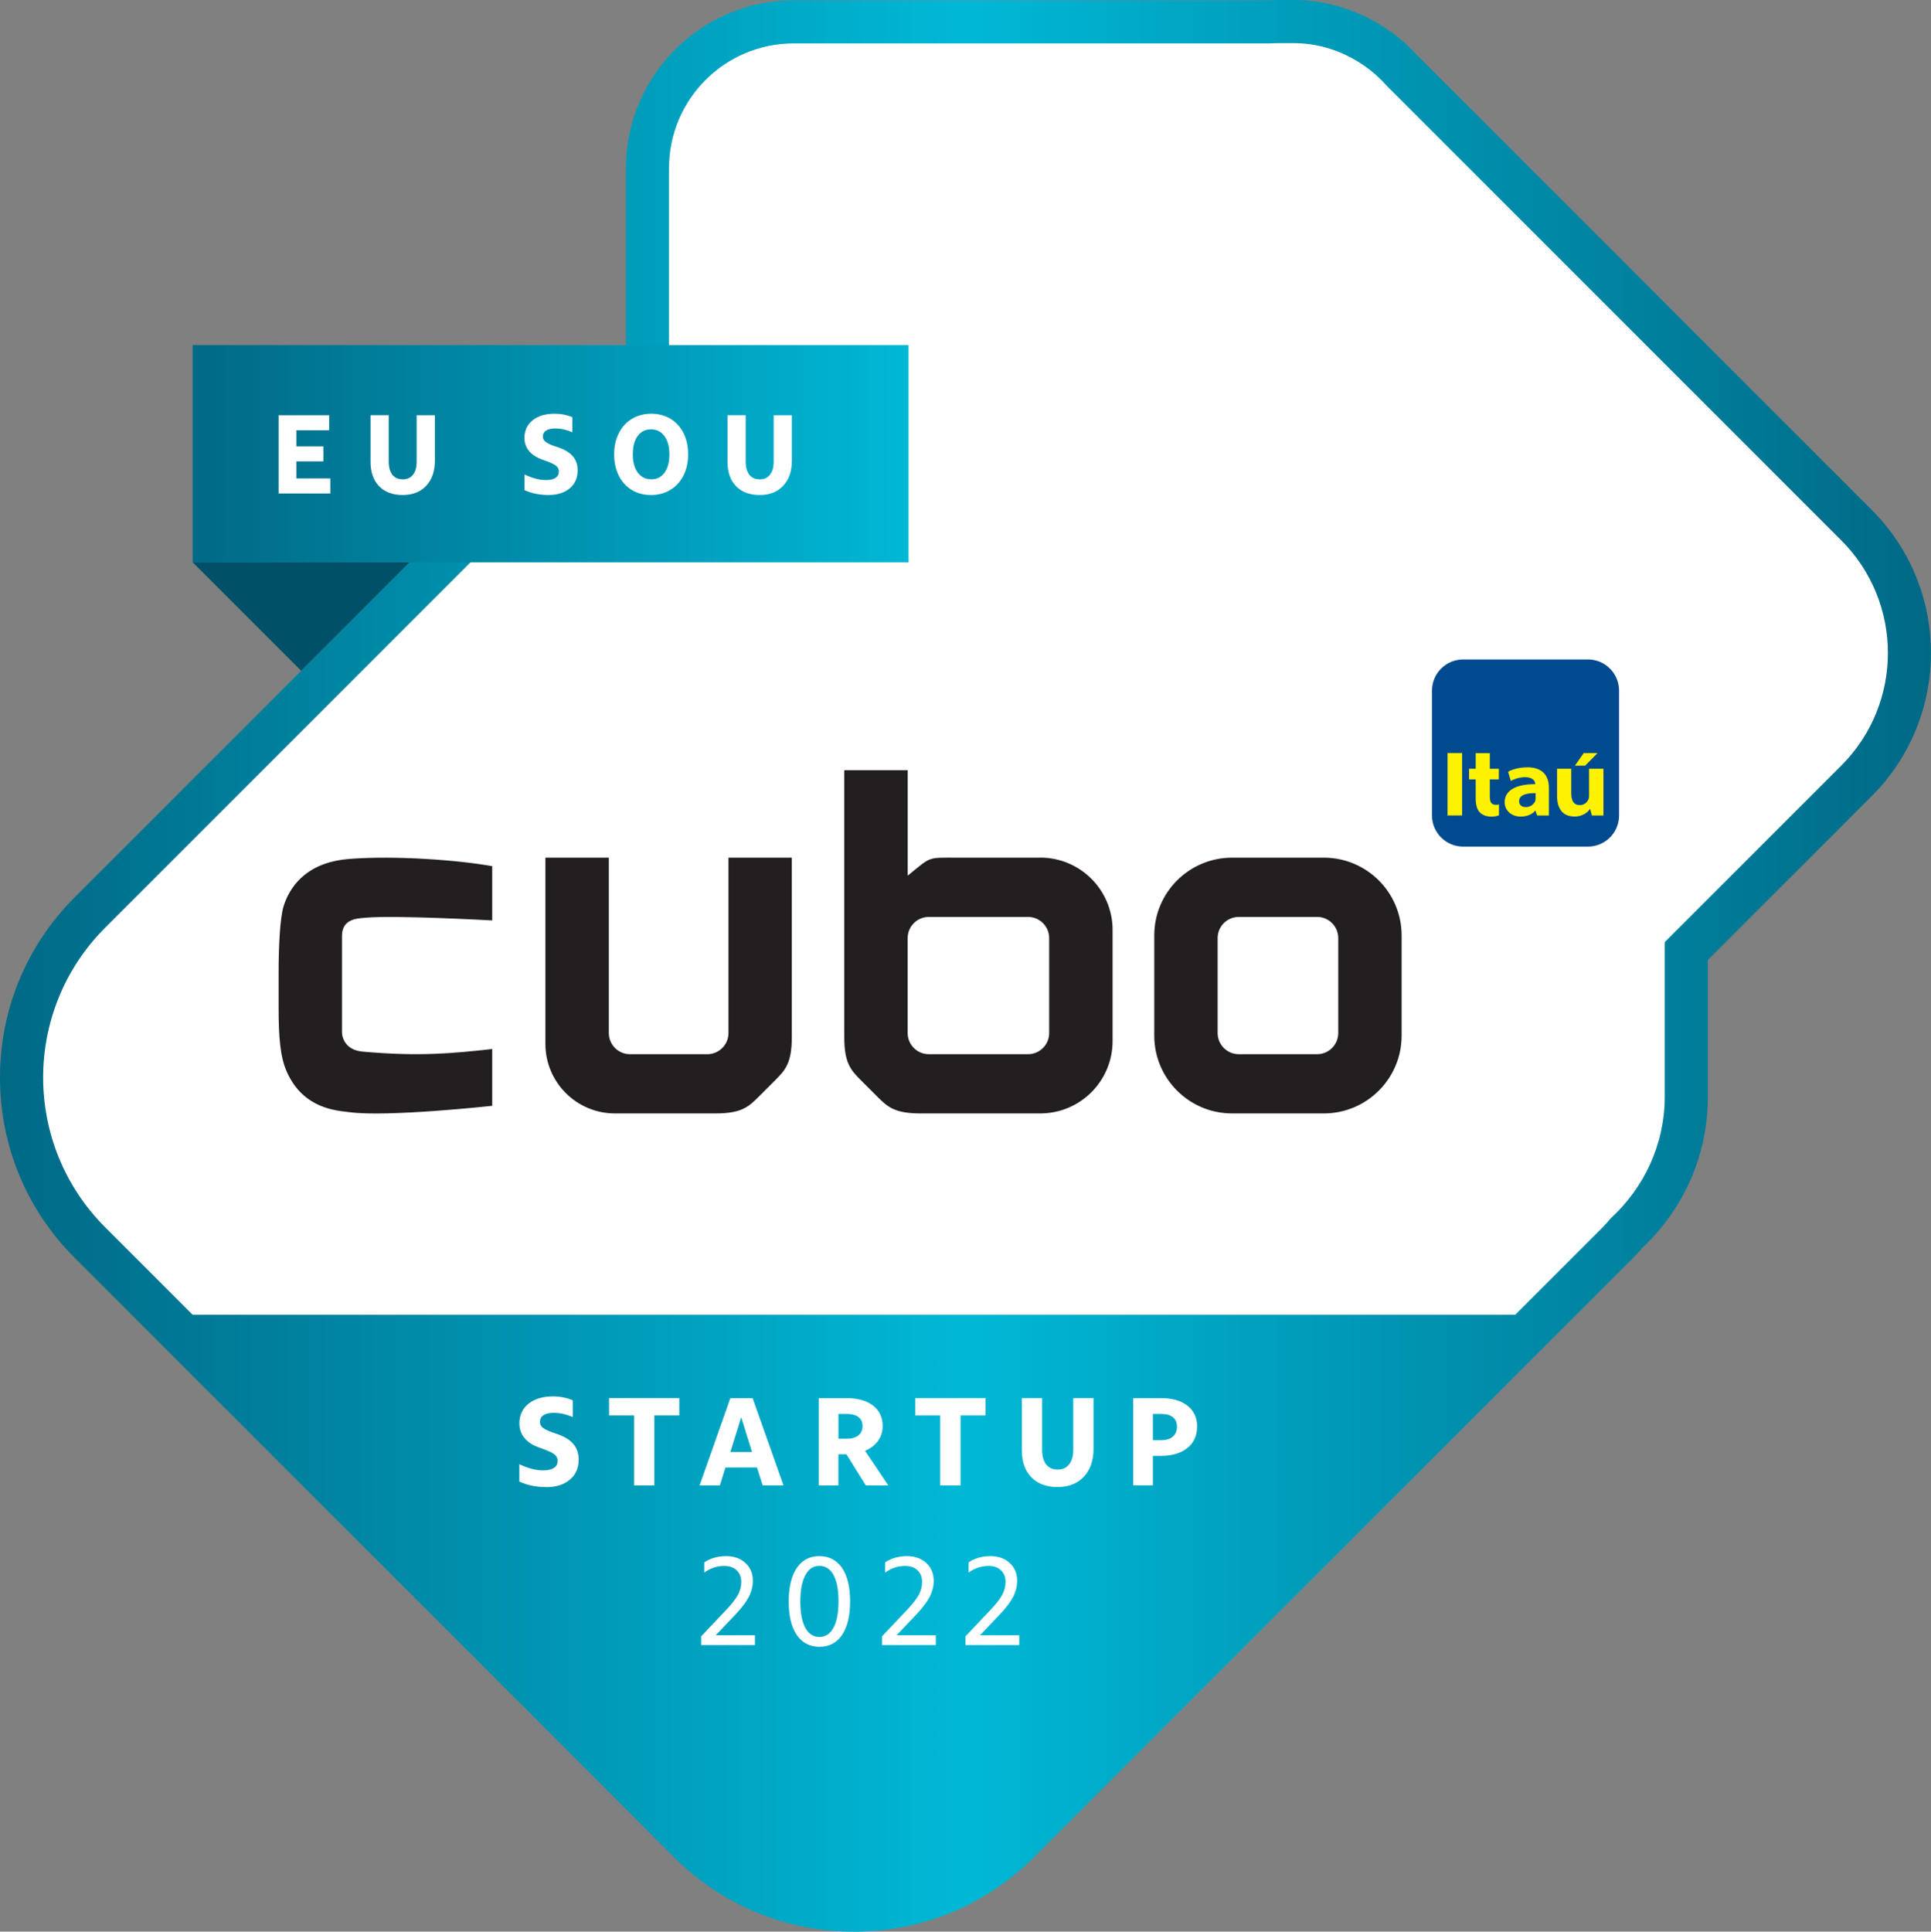 <svg xmlns="http://www.w3.org/2000/svg" xmlns:xlink="http://www.w3.org/1999/xlink" id="Camada_2" viewBox="0 0 380.86 380.94"><rect x="0" y="0" width="380.86" height="380.94" fill="#808080" stroke="none"/><defs><style>.cls-1{fill:url(#linear-gradient-2);}.cls-2{fill:#fff;}.cls-3{fill:#005068;}.cls-4{fill:#fff200;}.cls-5{fill:url(#linear-gradient);}.cls-6{fill:#231f20;}.cls-7{fill:#004a8f;}</style><linearGradient id="linear-gradient" x1="0" y1="190.47" x2="380.86" y2="190.47" gradientUnits="userSpaceOnUse"><stop offset="0" stop-color="#006986"></stop><stop offset=".5" stop-color="#00b8d6"></stop><stop offset="1" stop-color="#006986"></stop></linearGradient><linearGradient id="linear-gradient-2" x1="38" y1="89.47" x2="179.2" y2="89.47" gradientUnits="userSpaceOnUse"><stop offset="0" stop-color="#006986"></stop><stop offset="1" stop-color="#00b8d6"></stop></linearGradient></defs><g id="Layer_1"><g><polygon class="cls-3" points="38 110.9 59.39 132.29 80.79 110.9 38 110.9"></polygon><path class="cls-2" d="M168.43,376.69c-12.29,0-23.85-4.79-32.55-13.48L17.73,245.05c-8.69-8.69-13.48-20.25-13.48-32.54,0-12.29,4.79-23.85,13.48-32.54L127.7,70V33.17c0-15.91,12.94-28.86,28.86-28.86h93.64c.75-.04,1.41-.06,2.03-.06h2.82c5.07,0,10.07,1.37,14.46,3.96,2.6,1.5,4.96,3.42,6.98,5.66l89.7,89.7c13.9,13.9,13.9,36.52,0,50.42l-33.57,33.57v28.69c0,10.27-4.18,19.83-11.79,26.94l-.3,.34c-.41,.46-.86,.99-1.39,1.51l-118.16,118.16c-8.69,8.69-20.25,13.48-32.54,13.48,0,0,0,0,0,0Z"></path><path class="cls-5" d="M255.05,8.5c4.5,0,8.69,1.24,12.3,3.37,2.27,1.31,4.32,2.98,6.05,4.93l8.86,8.86h0s36.49,36.49,36.49,36.49c0,0,0,0,0,0l44.42,44.42c12.26,12.26,12.26,32.14,0,44.41l-34.82,34.82v26.61s0,0,0,0c0,0,0,0,0,0v.17s0,0,0,0h0s0,3.66,0,3.66c0,9.51-4.12,17.99-10.59,23.97-.54,.61-1.06,1.23-1.64,1.82l-17.26,17.26H38l-17.26-17.26c-16.31-16.31-16.31-42.76,0-59.08l111.21-111.21V33.17c0-13.59,11.02-24.61,24.61-24.61h93.77c.63-.04,1.27-.06,1.9-.06h2.82m0-8.5h-2.82c-.66,0-1.37,.02-2.15,.06h-93.52c-18.26,0-33.11,14.85-33.11,33.11v35.07S14.73,176.96,14.73,176.96C5.23,186.46,0,199.08,0,212.51c0,13.43,5.23,26.05,14.72,35.55l118.16,118.16c9.5,9.5,22.12,14.73,35.55,14.73s26.05-5.23,35.55-14.73l118.16-118.16c.62-.62,1.13-1.21,1.58-1.72,.05-.06,.1-.12,.15-.18,8.38-7.91,12.99-18.51,12.98-29.9v-2.82s0,0,0,0v-1.37h0s0-22.75,0-22.75l32.33-32.33c15.56-15.56,15.56-40.87,0-56.43l-44.41-44.41-.03-.03-.02-.02-36.46-36.46-8.7-8.7c-2.29-2.54-4.96-4.69-7.94-6.42-5.03-2.96-10.77-4.53-16.59-4.53h0Z"></path><g><g><path class="cls-7" d="M288.59,130.05h24.6c3.4,0,6.15,2.76,6.15,6.15v24.61c0,3.39-2.75,6.15-6.15,6.15h-24.6c-3.4,0-6.15-2.75-6.15-6.15v-24.61c0-3.39,2.75-6.15,6.15-6.15"></path><path class="cls-4" d="M285.51,148.51h2.87v12.3h-2.87v-12.3Zm17.37,7.92c-.2,0-.39,0-.57,0-.3,0-.59,.04-.84,.07-1.11,.17-1.85,.62-1.85,1.49,0,.78,.54,1.18,1.33,1.18,.91,0,1.58-.56,1.84-1.17,0-.01,.01-.03,.02-.04,0-.01,.02-.08,.02-.1,.04-.15,.05-.32,.05-.46v-.98Zm-1.64-5.11c3.17,0,4.26,1.82,4.26,4.04v5.46h-2.33l-.32-.96h-.03c-.63,.74-1.66,1.18-2.88,1.18-2.05,0-3.17-1.41-3.17-2.82,0-2.38,2.3-3.59,6.02-3.57v-.1c0-.43-.36-1.29-2.03-1.28-1.01,0-2.12,.35-2.77,.74l-.54-1.81c.71-.42,2.03-.87,3.78-.87m12.19,.27v5.41c0,.22-.03,.41-.1,.59-.23,.55-.79,1.18-1.73,1.18-1.17,0-1.68-.86-1.68-2.3v-4.88h-2.8v5.39c0,.72,.09,1.33,.26,1.84,.17,.5,.41,.92,.71,1.25,.3,.33,.66,.57,1.08,.72,.42,.15,.89,.23,1.39,.23,.44,0,.83-.06,1.18-.17,.34-.11,.63-.23,.88-.39,.24-.15,.45-.31,.62-.49,.17-.18,.3-.34,.39-.47l.36,1.31h2.27v-9.22h-2.84Zm-22.36-3.08v3.08h-1.31v2.1h1.31v3.75c0,1.24,.25,2.17,.79,2.74,.46,.49,1.27,.86,2.25,.86,.84,0,1.17-.13,1.55-.27v-2.14c-.08,.04-.3,.08-.59,.08-.99,0-1.22-.62-1.22-1.75v-3.26h1.78v-2.1h-1.78v-3.08h-2.79Zm21.3,0l-1.73,2.48h2.01l2.44-2.48h-2.71Z"></path></g><path class="cls-6" d="M276.45,204.23c0,8.48-6.87,15.35-15.35,15.35h-18.09c-8.48,0-15.35-6.87-15.35-15.35v-19.74c0-8.48,6.87-15.35,15.35-15.35h18.09c8.48,0,15.35,6.87,15.35,15.35v19.74Zm-16.67-23.4h-15.45c-2.3,0-4.17,1.86-4.17,4.17v18.73c0,2.3,1.87,4.17,4.17,4.17h15.45c2.3,0,4.17-1.87,4.17-4.17v-18.73c0-2.3-1.87-4.17-4.17-4.17m-162.7,26.05c-7.87,.87-14.42,1.5-25.56,.51-3.74-.34-4.07-3.22-4.07-3.75v-19.06c0-3.42,3.04-3.44,4.61-3.59,5.84-.54,25.02,.53,25.02,.53v-10.7c-6.73-1.22-19.19-2.13-28.19-1.43-3.88,.3-6.69,1.46-8.72,3.07-2.1,1.65-3.4,3.77-4.14,5.94-1.13,3.29-1.08,12.67-1.08,13.79v6.54c0,5.71,.29,9.64,1.59,12.58,3.28,7.46,9.97,7.7,12.32,8.02,7.53,1.02,28.22-1.25,28.22-1.25v-11.19Zm46.6-37.74v34.59c0,2.3-1.87,4.17-4.17,4.17h-15.26c-2.3,0-4.17-1.87-4.17-4.17v-34.59h-12.51v36.73c0,7.57,6.14,13.71,13.71,13.71h19.85c5.09,0,6.48-1.26,8.53-3.31,.27-.27,1.32-1.32,1.6-1.6,.28-.28,1.33-1.33,1.6-1.6,2.05-2.05,3.31-3.44,3.31-8.53v-35.4h-12.51Zm63.25,15.86v18.73c0,2.3-1.87,4.17-4.17,4.17h-19.57c-2.3,0-4.17-1.87-4.17-4.17v-18.73c0-2.3,1.87-4.17,4.17-4.17h19.57c2.3,0,4.17,1.86,4.17,4.17m-1.75-15.86h-16.39c-6.06,0-5.05-.25-9.76,3.55v-20.79h-12.51v52.64c0,5.09,1.26,6.48,3.31,8.53,.27,.27,1.32,1.32,1.6,1.6,.28,.28,1.33,1.34,1.6,1.6,2.05,2.05,3.44,3.31,8.53,3.31h23.62c7.87,0,14.26-6.38,14.26-14.26v-21.93c0-7.87-6.38-14.26-14.26-14.26"></path></g><rect class="cls-1" x="38" y="68.05" width="141.2" height="42.84"></rect><g><path class="cls-2" d="M54.95,97.33v-15.44h9.97v2.97h-6.47v3.16h5.33v2.97h-5.33v3.36h6.7v2.97h-10.2Z"></path><path class="cls-2" d="M79.44,97.62c-2,0-3.56-.58-4.68-1.74-1.12-1.16-1.68-2.77-1.68-4.83v-9.17h3.59v9.15c0,1.13,.24,1.99,.72,2.6,.48,.6,1.16,.9,2.05,.9s1.52-.3,2.01-.91c.49-.61,.73-1.46,.73-2.54v-9.19h3.59v8.94c0,2.09-.57,3.74-1.7,4.96-1.14,1.22-2.68,1.83-4.63,1.83Z"></path><path class="cls-2" d="M108.16,97.62c-1.72,0-3.29-.32-4.71-.96v-3.09c1.55,.73,2.96,1.1,4.21,1.1,.84,0,1.47-.14,1.91-.43,.43-.29,.65-.71,.65-1.26,0-.32-.09-.6-.26-.83-.18-.24-.49-.47-.94-.7-.45-.23-1.1-.49-1.96-.78-1.17-.4-2.07-.96-2.69-1.69-.62-.73-.93-1.6-.93-2.61,0-1.46,.54-2.63,1.61-3.49,1.07-.86,2.52-1.29,4.33-1.29,1.25,0,2.42,.23,3.5,.69v2.97c-1.11-.5-2.23-.75-3.36-.75-.79,0-1.4,.14-1.82,.41-.42,.27-.63,.67-.63,1.19,0,.44,.21,.81,.63,1.11,.42,.3,1.2,.63,2.34,.99,1.3,.43,2.27,1.01,2.92,1.76,.65,.75,.97,1.68,.97,2.79,0,1.49-.52,2.68-1.57,3.56-1.04,.88-2.45,1.31-4.22,1.31Z"></path><path class="cls-2" d="M128.4,97.62c-1.46,0-2.75-.34-3.85-1.03-1.11-.69-1.95-1.64-2.54-2.85-.59-1.21-.88-2.59-.88-4.13,0-1.62,.32-3.03,.95-4.24,.63-1.21,1.5-2.15,2.61-2.8,1.11-.66,2.36-.98,3.76-.98s2.75,.34,3.85,1.03c1.11,.69,1.95,1.64,2.54,2.85,.59,1.21,.88,2.59,.88,4.13,0,1.62-.32,3.03-.95,4.24-.63,1.21-1.5,2.15-2.61,2.8-1.11,.66-2.36,.98-3.76,.98Zm.02-3.09c1.13,0,2.01-.44,2.65-1.32,.64-.88,.96-2.08,.96-3.6s-.33-2.73-.98-3.61c-.66-.88-1.54-1.33-2.65-1.33s-1.99,.44-2.63,1.31c-.64,.88-.96,2.08-.96,3.6s.32,2.73,.97,3.61c.65,.88,1.53,1.33,2.64,1.33Z"></path><path class="cls-2" d="M149.85,97.62c-2,0-3.56-.58-4.68-1.74-1.12-1.16-1.68-2.77-1.68-4.83v-9.17h3.59v9.15c0,1.13,.24,1.99,.72,2.6,.48,.6,1.16,.9,2.05,.9s1.52-.3,2.01-.91c.49-.61,.73-1.46,.73-2.54v-9.19h3.59v8.94c0,2.09-.57,3.74-1.7,4.96-1.14,1.22-2.68,1.83-4.63,1.83Z"></path></g><g><path class="cls-2" d="M107.68,293.27c-1.92,0-3.67-.36-5.25-1.07v-3.44c1.73,.82,3.3,1.22,4.69,1.22,.93,0,1.64-.16,2.13-.48,.49-.32,.73-.79,.73-1.4,0-.36-.1-.67-.29-.93-.2-.26-.54-.52-1.04-.78-.5-.25-1.23-.54-2.18-.87-1.31-.44-2.31-1.07-3-1.89-.69-.82-1.03-1.79-1.03-2.91,0-1.63,.6-2.93,1.8-3.89,1.2-.96,2.81-1.44,4.83-1.44,1.39,0,2.69,.26,3.9,.77v3.32c-1.24-.56-2.49-.84-3.75-.84-.88,0-1.56,.15-2.03,.46-.47,.31-.7,.75-.7,1.33,0,.49,.23,.91,.7,1.24,.47,.33,1.34,.7,2.61,1.11,1.44,.48,2.53,1.13,3.25,1.96,.72,.83,1.08,1.87,1.08,3.11,0,1.67-.58,2.99-1.75,3.97-1.16,.98-2.73,1.47-4.71,1.47Z"></path><path class="cls-2" d="M125.05,292.94v-13.8h-4.92v-3.42h13.85v3.42h-4.92v13.8h-4Z"></path><path class="cls-2" d="M144.05,275.73h4.39l6.09,17.21h-4.11l-1.12-3.54h-6.22l-1.1,3.54h-4l6.07-17.21Zm0,10.63h4.28l-2.14-6.86-2.14,6.86Z"></path><path class="cls-2" d="M161.49,292.94v-17.21h5.48c2.21,0,3.95,.49,5.22,1.47,1.27,.98,1.9,2.32,1.9,4.02,0,1.09-.3,2.06-.89,2.91-.6,.85-1.45,1.51-2.58,1.99l4.59,6.83h-4.44l-3.83-6.15h-1.58v6.15h-3.88Zm3.88-14.1v4.9h1.66c.97,0,1.73-.22,2.27-.66,.54-.44,.82-1.05,.82-1.84s-.27-1.36-.8-1.77c-.54-.42-1.29-.62-2.26-.62h-1.68Z"></path><path class="cls-2" d="M185.44,292.94v-13.8h-4.92v-3.42h13.85v3.42h-4.92v13.8h-4Z"></path><path class="cls-2" d="M208.62,293.27c-2.23,0-3.96-.65-5.21-1.94-1.25-1.29-1.87-3.09-1.87-5.38v-10.23h4v10.2c0,1.26,.27,2.22,.8,2.89,.54,.67,1.3,1.01,2.28,1.01s1.7-.34,2.24-1.02c.54-.68,.82-1.62,.82-2.83v-10.25h4v9.97c0,2.33-.63,4.17-1.9,5.53-1.27,1.36-2.99,2.04-5.16,2.04Z"></path><path class="cls-2" d="M223.51,275.73h5.51c2.19,0,3.92,.5,5.19,1.49,1.27,.99,1.9,2.36,1.9,4.09,0,1.82-.64,3.24-1.93,4.27-1.28,1.03-3.06,1.54-5.34,1.54h-1.45v5.81h-3.88v-17.21Zm3.88,3.11v5.18h1.66c.97,0,1.73-.23,2.27-.7,.54-.47,.82-1.12,.82-1.95s-.26-1.42-.79-1.86c-.53-.44-1.28-.66-2.24-.66h-1.71Z"></path></g><g><path class="cls-2" d="M138.3,322.7l4.97-5.25c1.07-1.14,1.83-2.11,2.27-2.92,.44-.81,.66-1.65,.66-2.54,0-.97-.3-1.74-.91-2.31-.6-.57-1.41-.85-2.41-.85-1.45,0-2.77,.43-3.98,1.3v-1.99c.56-.41,1.22-.72,1.96-.93,.75-.21,1.53-.32,2.35-.32,1.56,0,2.83,.45,3.81,1.35,.98,.9,1.47,2.07,1.47,3.52,0,1.07-.27,2.13-.8,3.16-.54,1.04-1.43,2.22-2.69,3.54l-3.83,4.03h7.73v1.94h-10.61v-1.73Z"></path><path class="cls-2" d="M161.63,324.77c-1.92,0-3.41-.78-4.48-2.33-1.06-1.56-1.59-3.75-1.59-6.59s.53-5.04,1.58-6.61c1.05-1.56,2.54-2.35,4.46-2.35s3.41,.78,4.48,2.33c1.06,1.56,1.59,3.75,1.59,6.59s-.53,5.04-1.58,6.61c-1.05,1.56-2.54,2.35-4.46,2.35Zm0-1.94c1.19,0,2.11-.61,2.77-1.84,.65-1.22,.98-2.95,.98-5.18s-.32-3.97-.97-5.18c-.65-1.21-1.58-1.81-2.81-1.81s-2.11,.61-2.77,1.84c-.65,1.22-.98,2.95-.98,5.18s.33,3.97,.98,5.18c.65,1.21,1.59,1.81,2.79,1.81Z"></path><path class="cls-2" d="M173.97,322.7l4.97-5.25c1.07-1.14,1.83-2.11,2.27-2.92,.44-.81,.66-1.65,.66-2.54,0-.97-.3-1.74-.91-2.31-.6-.57-1.41-.85-2.41-.85-1.45,0-2.77,.43-3.98,1.3v-1.99c.56-.41,1.22-.72,1.96-.93,.75-.21,1.53-.32,2.35-.32,1.56,0,2.83,.45,3.81,1.35,.98,.9,1.47,2.07,1.47,3.52,0,1.07-.27,2.13-.8,3.16-.54,1.04-1.43,2.22-2.69,3.54l-3.83,4.03h7.73v1.94h-10.61v-1.73Z"></path><path class="cls-2" d="M190.43,322.7l4.97-5.25c1.07-1.14,1.83-2.11,2.27-2.92,.44-.81,.66-1.65,.66-2.54,0-.97-.3-1.74-.91-2.31-.6-.57-1.41-.85-2.41-.85-1.45,0-2.77,.43-3.98,1.3v-1.99c.56-.41,1.22-.72,1.96-.93,.75-.21,1.53-.32,2.35-.32,1.56,0,2.83,.45,3.81,1.35,.98,.9,1.47,2.07,1.47,3.52,0,1.07-.27,2.13-.8,3.16-.54,1.04-1.43,2.22-2.69,3.54l-3.83,4.03h7.73v1.94h-10.61v-1.73Z"></path></g></g></g></svg>